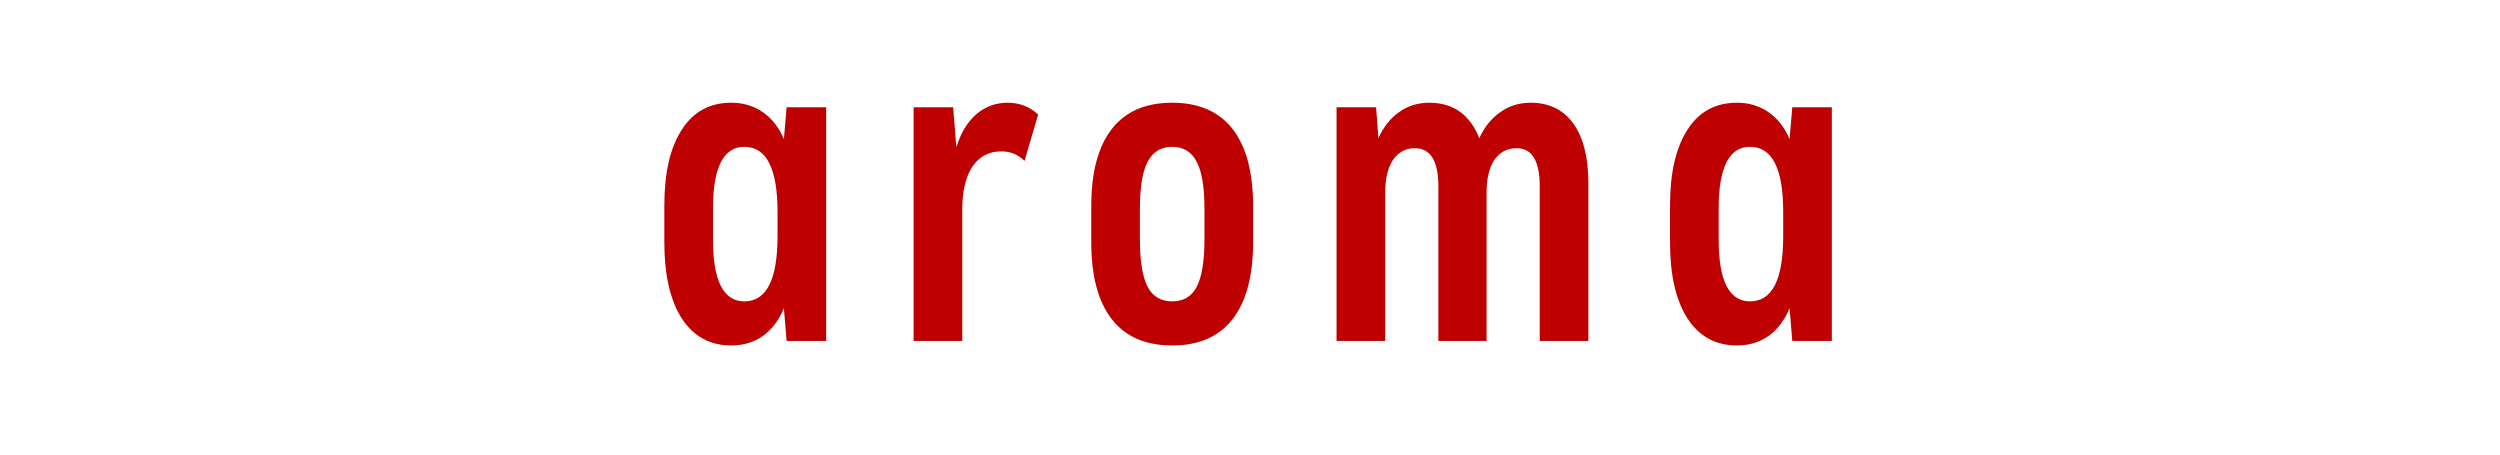 <svg width="132" height="24" viewBox="0 0 132 24" fill="none" xmlns="http://www.w3.org/2000/svg">
<g clip-path="url(#clip0_695_502)">
<path d="M38.605 18.24C37.485 18.24 36.613 17.76 35.989 16.8C35.381 15.84 35.077 14.504 35.077 12.792V10.848C35.077 9.136 35.381 7.808 35.989 6.864C36.597 5.904 37.469 5.424 38.605 5.424C39.245 5.424 39.805 5.592 40.285 5.928C40.765 6.264 41.133 6.736 41.389 7.344L41.533 5.664H43.621V18H41.533L41.389 16.272C41.133 16.896 40.765 17.384 40.285 17.736C39.805 18.072 39.245 18.24 38.605 18.24ZM39.301 15.912C40.469 15.912 41.053 14.768 41.053 12.48V11.184C41.053 8.896 40.469 7.752 39.301 7.752C38.197 7.752 37.645 8.84 37.645 11.016V12.648C37.645 14.824 38.197 15.912 39.301 15.912ZM48.239 18V5.664H50.327L50.495 7.776C50.719 7.04 51.063 6.464 51.527 6.048C52.007 5.632 52.567 5.424 53.207 5.424C53.831 5.424 54.367 5.632 54.815 6.048L54.095 8.496C53.759 8.16 53.351 7.992 52.871 7.992C52.215 7.992 51.703 8.264 51.335 8.808C50.983 9.352 50.807 10.104 50.807 11.064V18H48.239ZM61.891 18.24C60.483 18.24 59.419 17.776 58.699 16.848C57.979 15.92 57.619 14.568 57.619 12.792V10.872C57.619 9.096 57.979 7.744 58.699 6.816C59.419 5.888 60.483 5.424 61.891 5.424C63.299 5.424 64.363 5.888 65.083 6.816C65.803 7.744 66.163 9.096 66.163 10.872V12.792C66.163 14.568 65.803 15.92 65.083 16.848C64.363 17.776 63.299 18.24 61.891 18.24ZM61.891 15.912C62.483 15.912 62.915 15.656 63.187 15.144C63.459 14.616 63.595 13.784 63.595 12.648V11.016C63.595 9.88 63.459 9.056 63.187 8.544C62.915 8.016 62.483 7.752 61.891 7.752C61.299 7.752 60.867 8.016 60.595 8.544C60.323 9.056 60.187 9.88 60.187 11.016V12.648C60.187 13.784 60.323 14.616 60.595 15.144C60.867 15.656 61.299 15.912 61.891 15.912ZM70.57 18V5.664H72.658L72.778 7.296C73.05 6.704 73.41 6.248 73.858 5.928C74.322 5.592 74.858 5.424 75.466 5.424C76.73 5.424 77.61 6.048 78.106 7.296C78.378 6.704 78.746 6.248 79.21 5.928C79.674 5.592 80.21 5.424 80.818 5.424C81.794 5.424 82.546 5.792 83.074 6.528C83.602 7.264 83.866 8.312 83.866 9.672V18H81.298V9.84C81.298 8.496 80.89 7.824 80.074 7.824C79.578 7.824 79.186 8.032 78.898 8.448C78.626 8.864 78.49 9.44 78.49 10.176V18H75.946V9.84C75.946 8.496 75.53 7.824 74.698 7.824C74.218 7.824 73.834 8.032 73.546 8.448C73.274 8.864 73.138 9.44 73.138 10.176V18H70.57ZM91.705 18.24C90.585 18.24 89.713 17.76 89.089 16.8C88.481 15.84 88.177 14.504 88.177 12.792V10.848C88.177 9.136 88.481 7.808 89.089 6.864C89.697 5.904 90.569 5.424 91.705 5.424C92.345 5.424 92.905 5.592 93.385 5.928C93.865 6.264 94.233 6.736 94.489 7.344L94.633 5.664H96.721V18H94.633L94.489 16.272C94.233 16.896 93.865 17.384 93.385 17.736C92.905 18.072 92.345 18.24 91.705 18.24ZM92.401 15.912C93.569 15.912 94.153 14.768 94.153 12.48V11.184C94.153 8.896 93.569 7.752 92.401 7.752C91.297 7.752 90.745 8.84 90.745 11.016V12.648C90.745 14.824 91.297 15.912 92.401 15.912Z" fill="#BF0000"/>
</g>
<defs>
<clipPath id="clip0_695_502">
<rect width="132" height="24" fill="white"/>
</clipPath>
</defs>
</svg>
